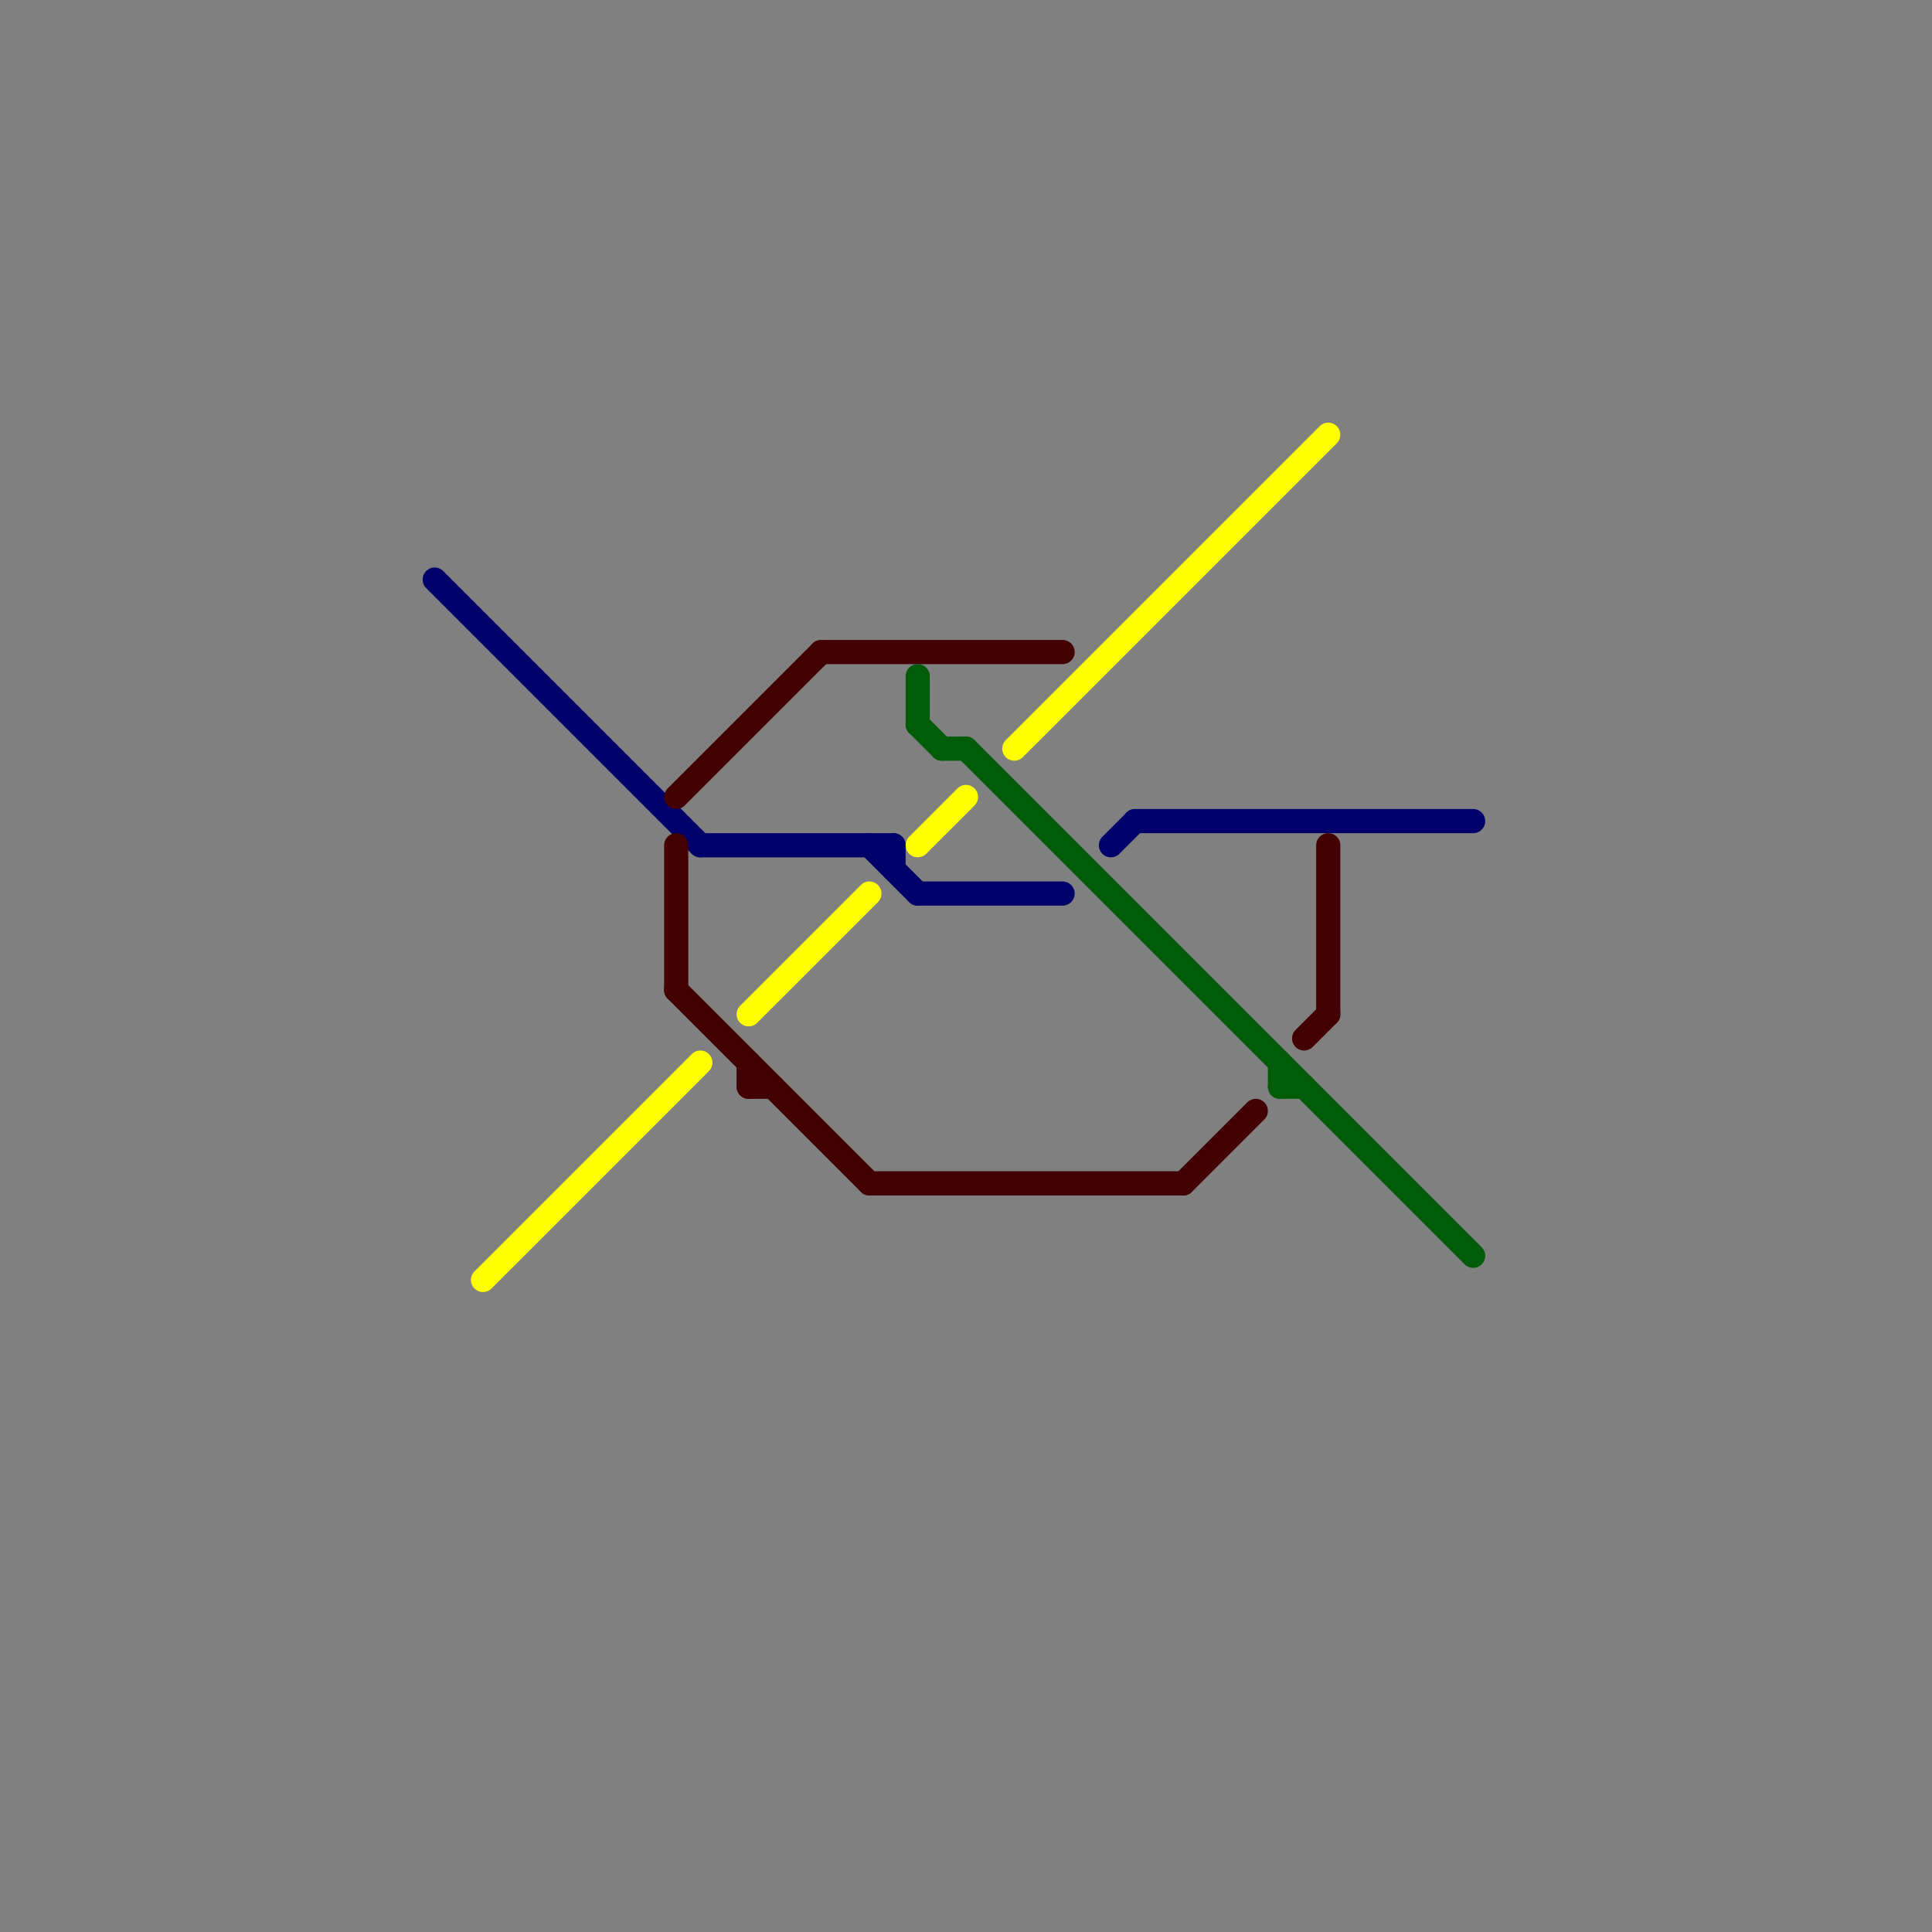 
<svg version="1.1" xmlns="http://www.w3.org/2000/svg" viewBox="0 0 80 80">
<rect x="0" y="0" width="80" height="80" fill="#808080" stroke="none"/>
<style>text { font: 1px Helvetica; font-weight: 600; white-space: pre; dominant-baseline: central; } line { stroke-width: 1; fill: none; stroke-linecap: round; stroke-linejoin: round; } .c0 { stroke: #00006b } .c1 { stroke: #ffff00 } .c2 { stroke: #420000 } .c3 { stroke: #005c09 }</style><defs><g id="wm-xf"><circle r="1.2" fill="#000"/><circle r="0.9" fill="#fff"/><circle r="0.6" fill="#000"/><circle r="0.3" fill="#fff"/></g><g id="wm"><circle r="0.6" fill="#000"/><circle r="0.3" fill="#fff"/></g></defs><line class="c0" x1="47" y1="34" x2="61" y2="34"/><line class="c0" x1="36" y1="35" x2="38" y2="37"/><line class="c0" x1="38" y1="37" x2="44" y2="37"/><line class="c0" x1="18" y1="24" x2="29" y2="35"/><line class="c0" x1="29" y1="35" x2="37" y2="35"/><line class="c0" x1="37" y1="35" x2="37" y2="36"/><line class="c0" x1="46" y1="35" x2="47" y2="34"/><line class="c1" x1="20" y1="53" x2="29" y2="44"/><line class="c1" x1="31" y1="42" x2="36" y2="37"/><line class="c1" x1="42" y1="31" x2="55" y2="18"/><line class="c1" x1="38" y1="35" x2="40" y2="33"/><line class="c2" x1="49" y1="49" x2="52" y2="46"/><line class="c2" x1="31" y1="44" x2="31" y2="45"/><line class="c2" x1="28" y1="35" x2="28" y2="41"/><line class="c2" x1="55" y1="35" x2="55" y2="42"/><line class="c2" x1="54" y1="43" x2="55" y2="42"/><line class="c2" x1="28" y1="33" x2="34" y2="27"/><line class="c2" x1="34" y1="27" x2="44" y2="27"/><line class="c2" x1="36" y1="49" x2="49" y2="49"/><line class="c2" x1="28" y1="41" x2="36" y2="49"/><line class="c2" x1="31" y1="45" x2="32" y2="45"/><line class="c3" x1="38" y1="28" x2="38" y2="30"/><line class="c3" x1="38" y1="30" x2="39" y2="31"/><line class="c3" x1="39" y1="31" x2="40" y2="31"/><line class="c3" x1="53" y1="44" x2="53" y2="45"/><line class="c3" x1="40" y1="31" x2="61" y2="52"/><line class="c3" x1="53" y1="45" x2="54" y2="45"/>
</svg>

